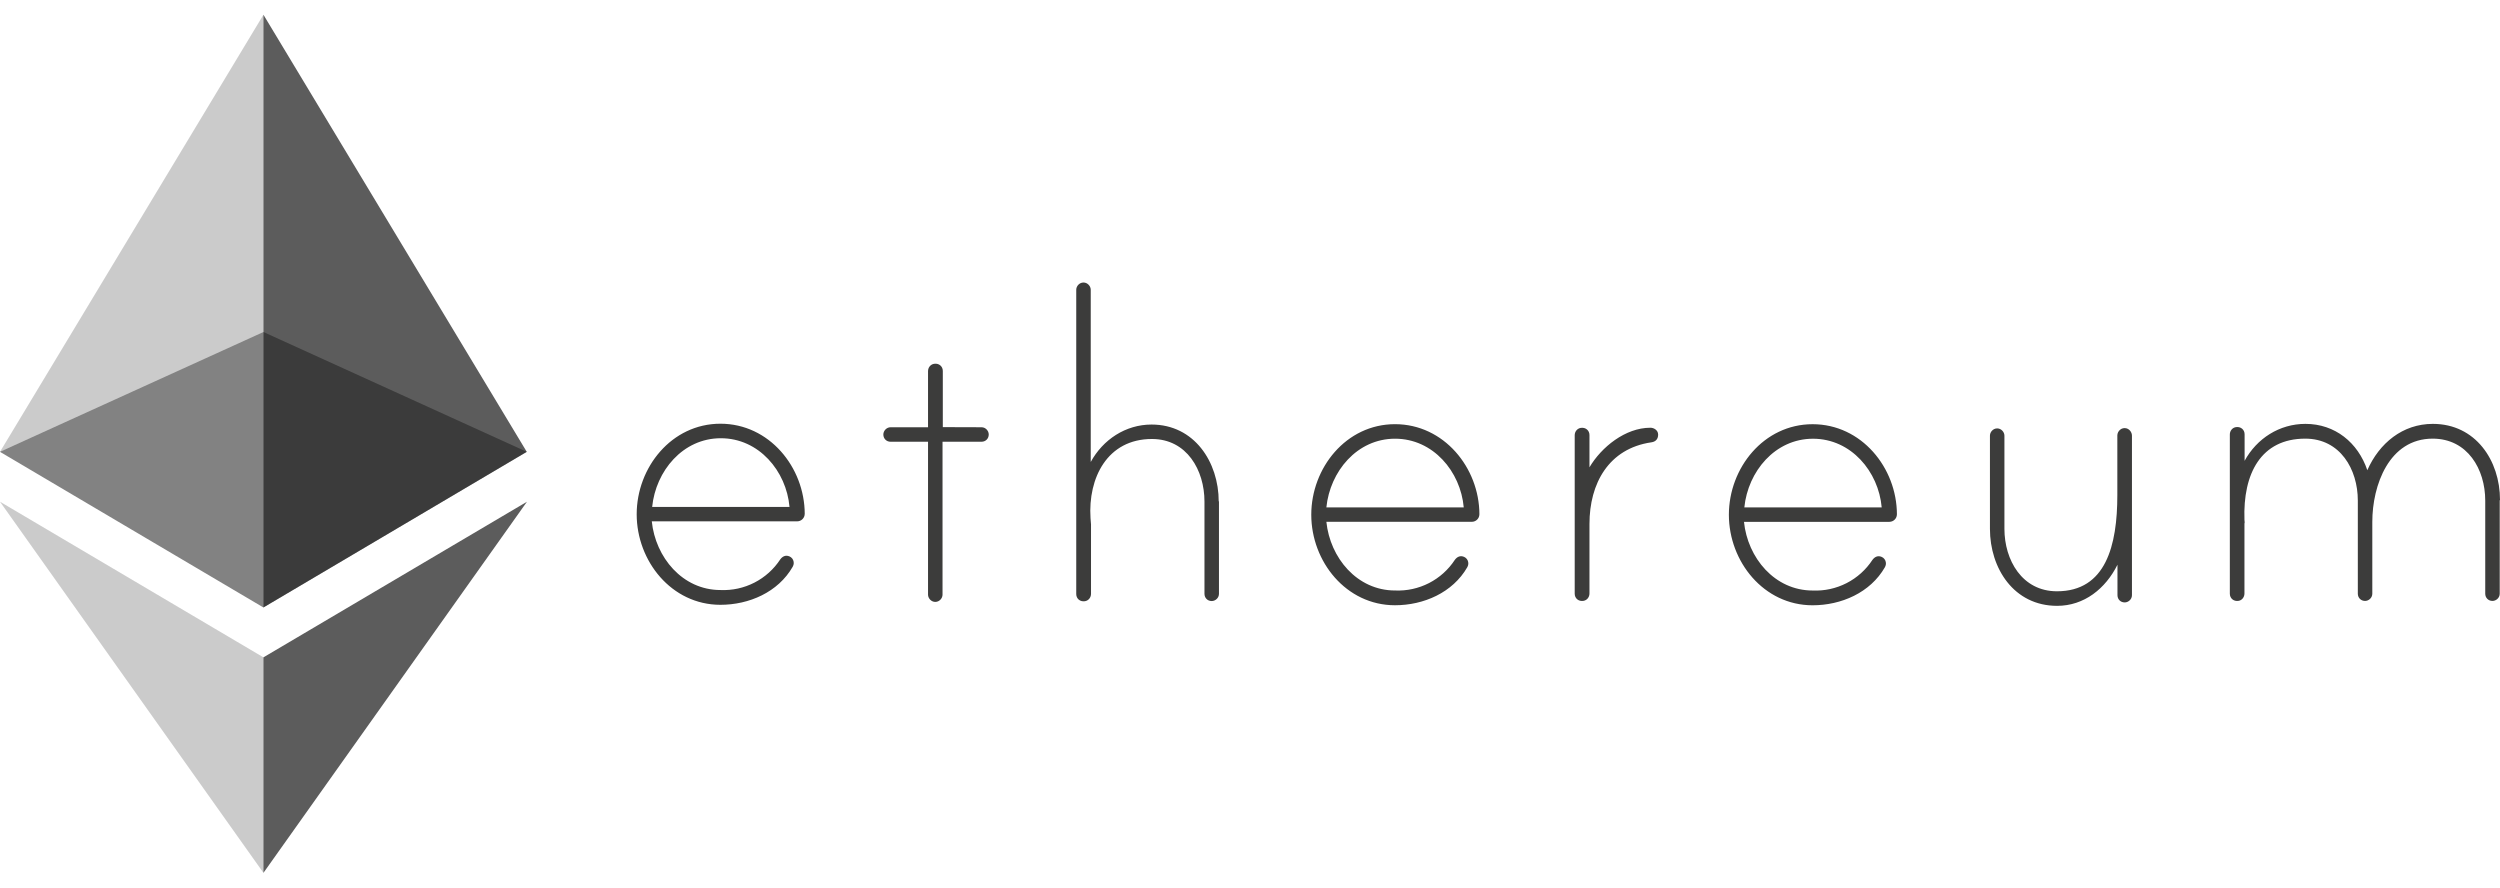 <svg width="169" height="60" viewBox="0 0 169 60" fill="none" xmlns="http://www.w3.org/2000/svg">
<path d="M54.398 34.739C54.398 35.017 54.166 35.243 53.888 35.243H44.061C44.308 37.672 46.133 39.886 48.704 39.886C49.499 39.921 50.29 39.749 50.999 39.385C51.708 39.022 52.31 38.48 52.746 37.814C52.89 37.62 53.102 37.497 53.371 37.614C53.444 37.646 53.507 37.695 53.556 37.757C53.604 37.819 53.636 37.892 53.649 37.97C53.676 38.131 53.629 38.221 53.587 38.312C52.6 40.037 50.63 40.885 48.7 40.885C45.394 40.885 43.04 37.927 43.04 34.764C43.04 31.601 45.397 28.643 48.7 28.643C52.003 28.643 54.394 31.586 54.4 34.745L54.398 34.739ZM53.371 34.268C53.157 31.839 51.299 29.625 48.728 29.625C46.158 29.625 44.33 31.839 44.086 34.268H53.371ZM66.349 28.882C66.633 28.882 66.839 29.129 66.839 29.372C66.839 29.656 66.625 29.862 66.349 29.862H63.715V40.199C63.715 40.446 63.501 40.689 63.225 40.689C62.95 40.689 62.735 40.442 62.735 40.199V29.862H60.204C59.92 29.862 59.714 29.648 59.714 29.372C59.714 29.125 59.928 28.882 60.204 28.882H62.735V25.091C62.735 24.852 62.896 24.632 63.147 24.593C63.476 24.542 63.734 24.768 63.734 25.077V28.874L66.349 28.882ZM82.402 33.879V40.142C82.402 40.425 82.155 40.631 81.912 40.631C81.628 40.631 81.422 40.417 81.422 40.142V33.9C81.422 31.788 80.229 29.676 77.87 29.676C74.849 29.676 73.544 32.317 73.719 35.023C73.719 35.095 73.752 35.41 73.752 35.443V40.144C73.752 40.382 73.591 40.602 73.341 40.642C73.011 40.693 72.754 40.467 72.754 40.158V19.588C72.754 19.341 72.968 19.098 73.244 19.098C73.519 19.098 73.734 19.345 73.734 19.588V31.23C74.557 29.72 76.09 28.699 77.846 28.699C80.731 28.699 82.385 31.23 82.385 33.906L82.402 33.879ZM100.006 34.77C100.006 35.048 99.774 35.274 99.496 35.274H89.663C89.91 37.703 91.735 39.917 94.306 39.917C95.101 39.952 95.892 39.779 96.601 39.416C97.31 39.053 97.912 38.511 98.348 37.845C98.492 37.651 98.704 37.528 98.973 37.645C99.046 37.677 99.109 37.726 99.157 37.788C99.206 37.85 99.238 37.923 99.251 38.001C99.278 38.162 99.231 38.252 99.189 38.343C98.201 40.067 96.232 40.915 94.302 40.915C90.996 40.915 88.642 37.958 88.642 34.795C88.642 31.632 90.998 28.674 94.302 28.674C97.605 28.674 100.002 31.617 100.008 34.776L100.006 34.77ZM98.949 34.299C98.734 31.87 96.876 29.656 94.306 29.656C91.735 29.656 89.908 31.87 89.663 34.299H98.949ZM112.091 29.372C112.091 29.689 111.916 29.862 111.632 29.901C108.747 30.321 107.448 32.679 107.448 35.42V40.121C107.448 40.36 107.288 40.58 107.037 40.619C106.707 40.67 106.45 40.444 106.45 40.135V29.423C106.45 29.185 106.611 28.964 106.862 28.925C107.191 28.874 107.448 29.1 107.448 29.409V31.59C108.255 30.222 109.877 28.915 111.56 28.915C111.807 28.909 112.089 29.09 112.089 29.368L112.091 29.372ZM128.23 34.772C128.23 35.05 127.998 35.276 127.72 35.276H117.893C118.14 37.705 119.965 39.919 122.536 39.919C123.331 39.954 124.122 39.782 124.831 39.418C125.54 39.055 126.142 38.513 126.578 37.847C126.722 37.653 126.934 37.53 127.203 37.647C127.276 37.679 127.339 37.728 127.387 37.79C127.436 37.852 127.468 37.925 127.481 38.003C127.508 38.164 127.461 38.254 127.419 38.345C126.432 40.069 124.462 40.917 122.532 40.917C119.226 40.917 116.872 37.96 116.872 34.797C116.872 31.634 119.228 28.676 122.532 28.676C125.835 28.676 128.226 31.619 128.232 34.778L128.23 34.772ZM127.203 34.301C126.989 31.872 125.131 29.658 122.56 29.658C119.99 29.658 118.162 31.872 117.917 34.301H127.203ZM144.12 29.497V40.234C144.12 40.518 143.873 40.724 143.63 40.724C143.346 40.724 143.141 40.51 143.141 40.234V38.176C142.334 39.796 140.887 40.955 139.06 40.955C136.141 40.955 134.52 38.423 134.52 35.748V29.45C134.52 29.203 134.734 28.96 135.009 28.96C135.285 28.96 135.499 29.207 135.499 29.45V35.748C135.499 37.859 136.693 39.971 139.051 39.971C142.357 39.971 143.132 36.877 143.132 33.463V29.434C143.132 29.15 143.416 28.857 143.764 28.96C143.978 29.032 144.12 29.238 144.12 29.458V29.497ZM168.981 33.836V40.133C168.981 40.417 168.734 40.623 168.492 40.623C168.208 40.623 168.002 40.409 168.002 40.133V33.836C168.002 31.724 166.808 29.652 164.45 29.652C161.492 29.652 160.368 32.815 160.368 35.276V40.133C160.368 40.417 160.122 40.623 159.879 40.623C159.595 40.623 159.389 40.409 159.389 40.133V33.836C159.389 31.724 158.195 29.652 155.837 29.652C152.846 29.652 151.614 32.008 151.725 35.141C151.725 35.212 151.758 35.355 151.725 35.388V40.121C151.725 40.36 151.564 40.58 151.323 40.619C150.994 40.67 150.737 40.444 150.737 40.135V29.372C150.737 29.133 150.897 28.913 151.148 28.874C151.478 28.822 151.735 29.049 151.735 29.357V31.152C152.558 29.641 154.091 28.654 155.847 28.654C157.849 28.654 159.399 29.919 160.031 31.786C160.838 29.958 162.418 28.654 164.46 28.654C167.345 28.654 169 31.123 169 33.799" fill="#3C3C3B"/>
<g opacity="0.6">
<path opacity="0.6" d="M17.808 22.444L0 30.543L17.808 41.064L35.609 30.543L17.808 22.444Z" fill="#010101"/>
</g>
<g opacity="0.45">
<path opacity="0.45" d="M0 30.543L17.808 41.064V0.996L0 30.543Z" fill="#010101"/>
</g>
<g opacity="0.8">
<path opacity="0.8" d="M17.808 0.996V41.064L35.609 30.543L17.808 0.996Z" fill="#010101"/>
</g>
<g opacity="0.45">
<path opacity="0.45" d="M0 33.916L17.808 59.004V44.437L0 33.916Z" fill="#010101"/>
</g>
<g opacity="0.8">
<path opacity="0.8" d="M17.808 44.437V59.004L35.623 33.916L17.808 44.437Z" fill="#010101"/>
</g>
</svg>
